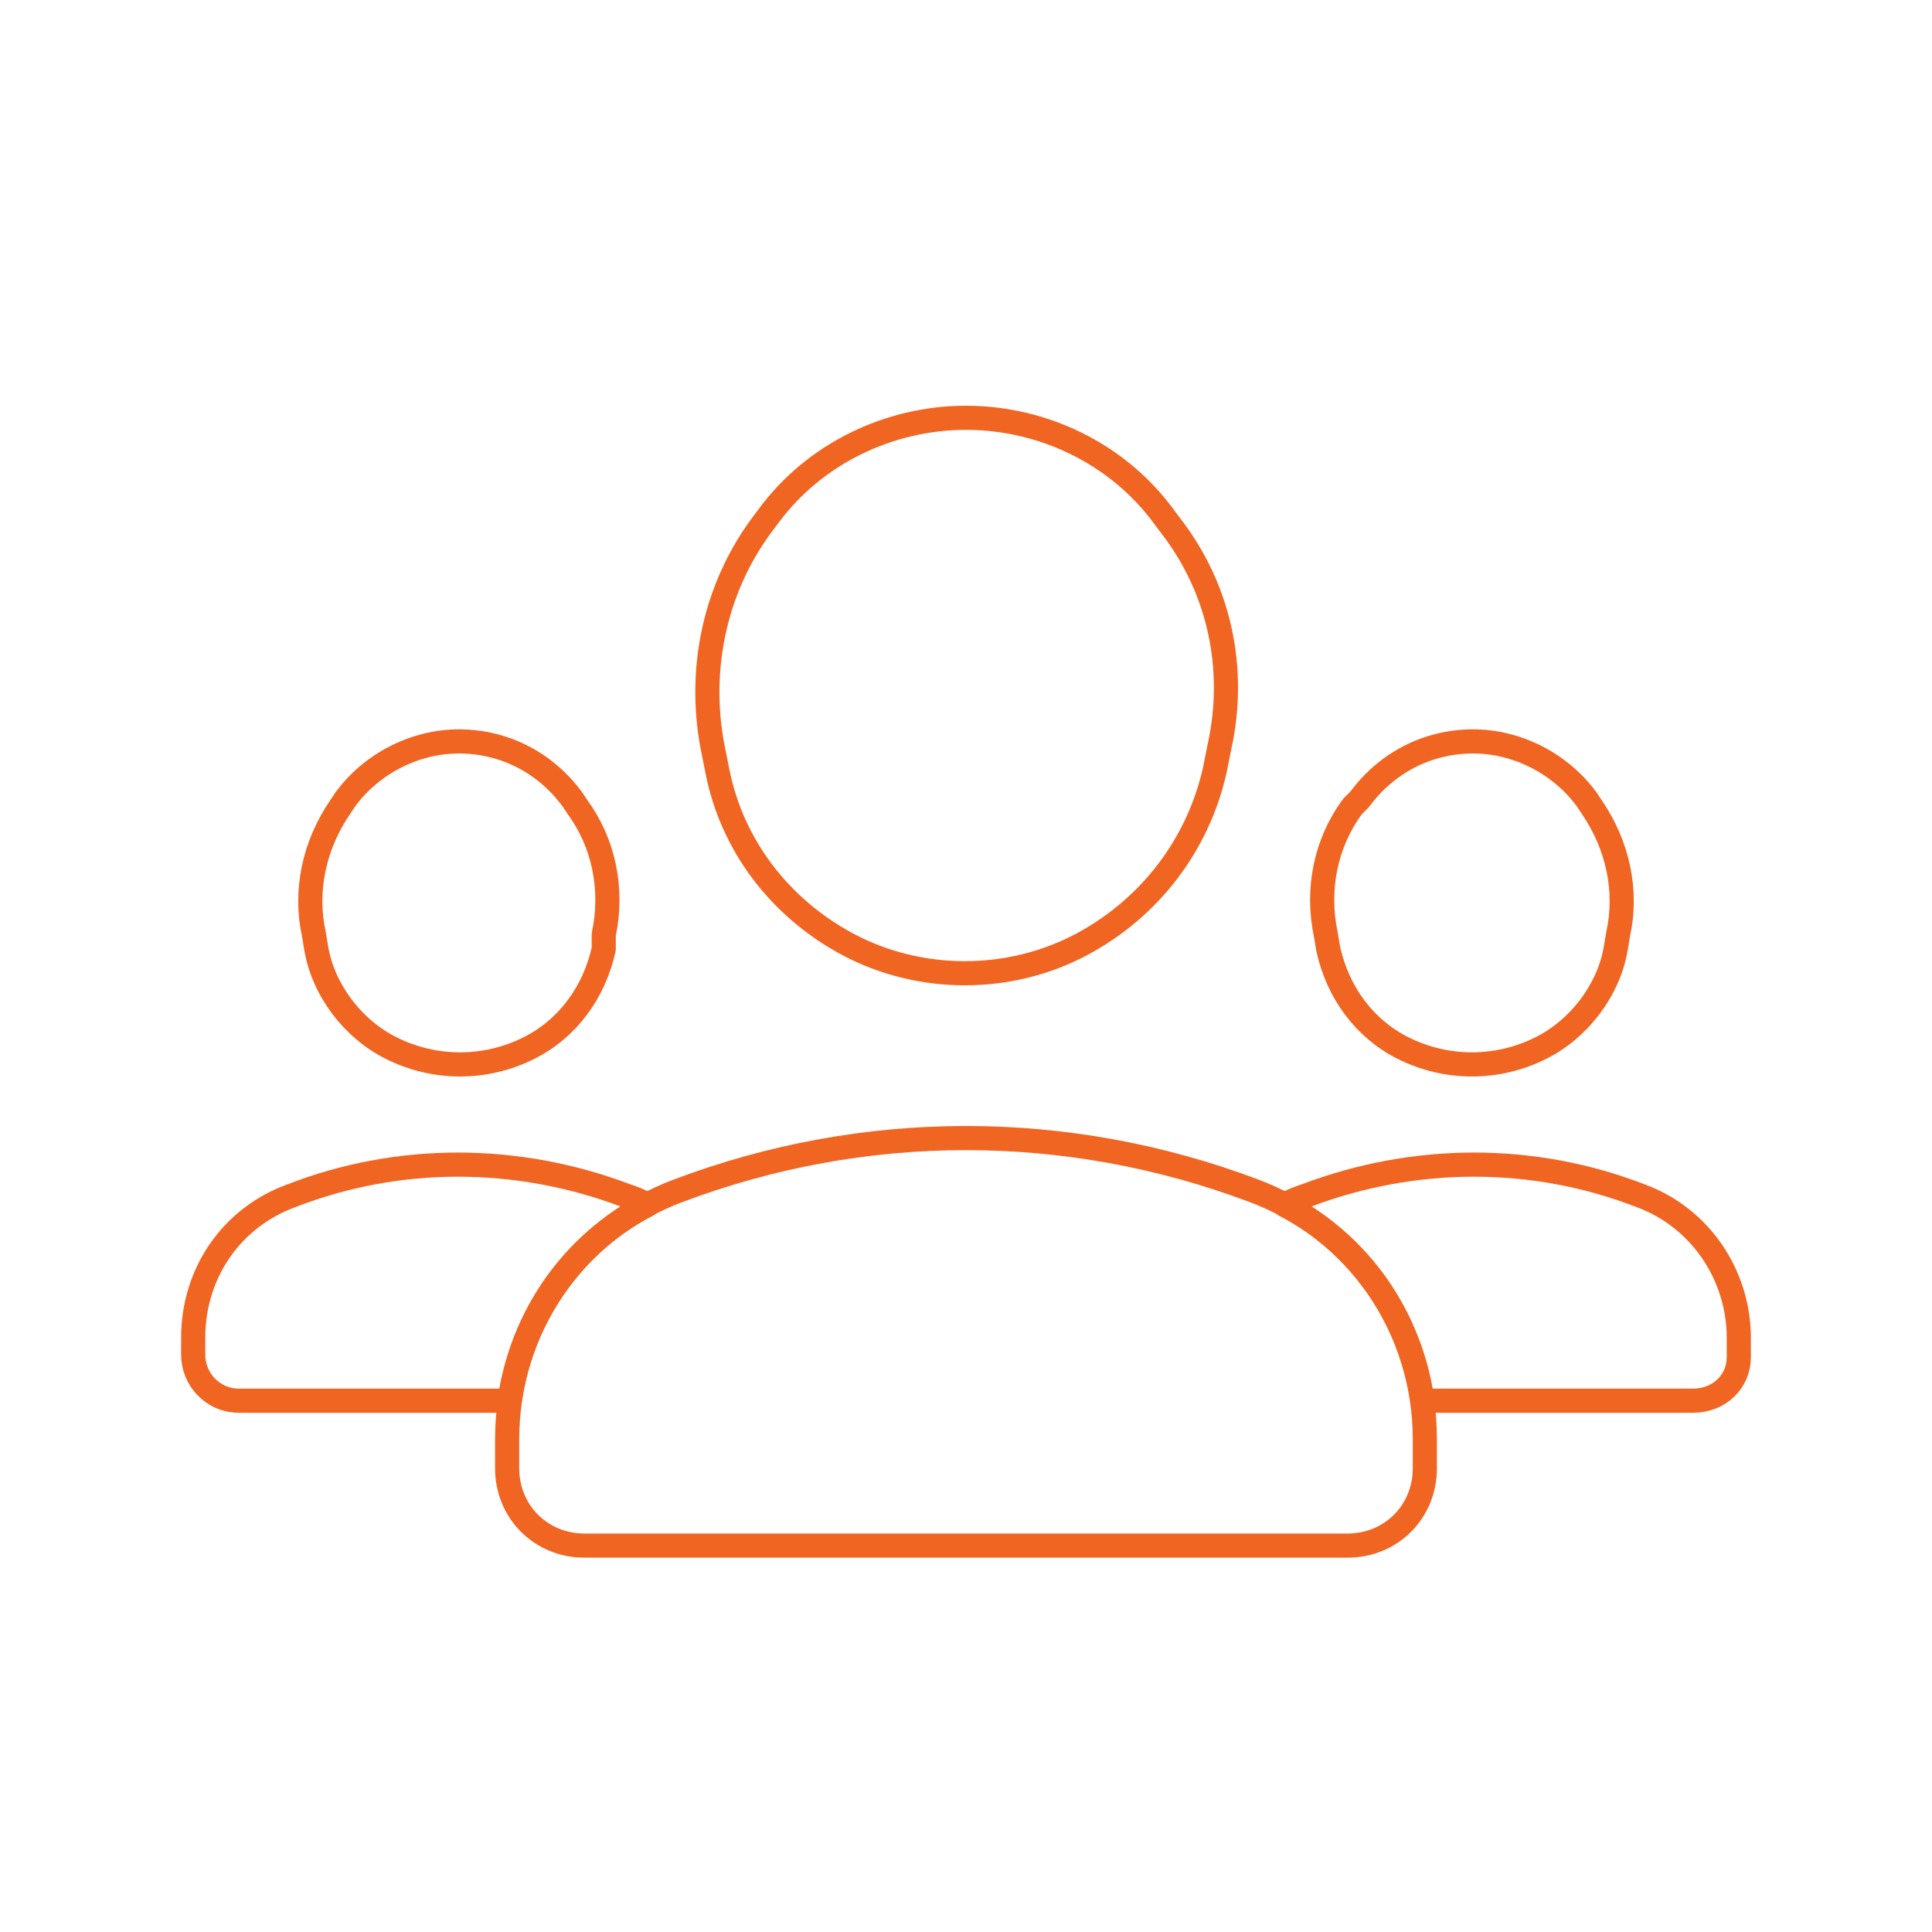 <?xml version="1.0" encoding="utf-8"?>
<!-- Generator: Adobe Illustrator 25.4.1, SVG Export Plug-In . SVG Version: 6.00 Build 0)  -->
<svg version="1.1" id="Layer_1" xmlns="http://www.w3.org/2000/svg" xmlns:xlink="http://www.w3.org/1999/xlink" x="0px" y="0px"
	 viewBox="0 0 80 80" style="enable-background:new 0 0 80 80;" xml:space="preserve">
<style type="text/css">
	.st0{fill:none;stroke:#F16522;stroke-linecap:round;stroke-linejoin:round;}
</style>
<path class="st0" d="M55.8,64H24.2c-1.8,0-3.2-1.4-3.2-3.2v-1.2c0-4.6,2.8-8.7,7.1-10.3c7.7-2.9,16.1-2.9,23.8,0
	C56.2,50.9,59,55,59,59.6v1.2C59,62.6,57.6,64,55.8,64z"/>
<path class="st0" d="M35.1,39.1c3,1.6,6.7,1.6,9.7,0c2.8-1.5,4.8-4.1,5.5-7.2l0.2-1c0.7-3.2,0-6.5-2-9.1l-0.3-0.4
	c-1.9-2.6-5-4.1-8.2-4.1c-3.2,0-6.3,1.5-8.2,4.1l-0.3,0.4c-1.9,2.6-2.6,5.9-2,9.1l0.2,1C30.3,35,32.3,37.6,35.1,39.1z"/>
<path class="st0" d="M8,56.1c0,1,0.8,1.9,1.9,1.9h11.2c0.5-3.5,2.6-6.5,5.7-8.1c-0.3-0.2-0.6-0.3-0.9-0.4c-4.5-1.7-9.4-1.7-13.8,0
	C9.6,50.4,8,52.7,8,55.4V56.1z"/>
<path class="st0" d="M25,39.3c-0.4,1.8-1.5,3.3-3.1,4.1c-1.8,0.9-3.9,0.9-5.7,0c-1.6-0.8-2.8-2.4-3.1-4.1l-0.1-0.6
	c-0.4-1.8,0-3.7,1.1-5.3l0.2-0.3c1.1-1.5,2.9-2.4,4.7-2.4c1.9,0,3.6,0.9,4.7,2.4l0.2,0.3c1.1,1.5,1.5,3.4,1.1,5.3L25,39.3z"/>
<path class="st0" d="M70.1,58H58.9c-0.5-3.5-2.6-6.5-5.7-8.1c0.3-0.2,0.6-0.3,0.9-0.4c4.5-1.7,9.4-1.7,13.8,0
	c2.5,0.9,4.1,3.3,4.1,5.9v0.8C72,57.2,71.2,58,70.1,58z"/>
<path class="st0" d="M55,39.3c0.4,1.8,1.5,3.3,3.1,4.1c1.8,0.9,3.9,0.9,5.7,0c1.6-0.8,2.8-2.4,3.1-4.1l0.1-0.6
	c0.4-1.8,0-3.7-1.1-5.3l-0.2-0.3c-1.1-1.5-2.9-2.4-4.7-2.4c-1.9,0-3.6,0.9-4.7,2.4L56,33.4c-1.1,1.5-1.5,3.4-1.1,5.3L55,39.3z"/>
</svg>
